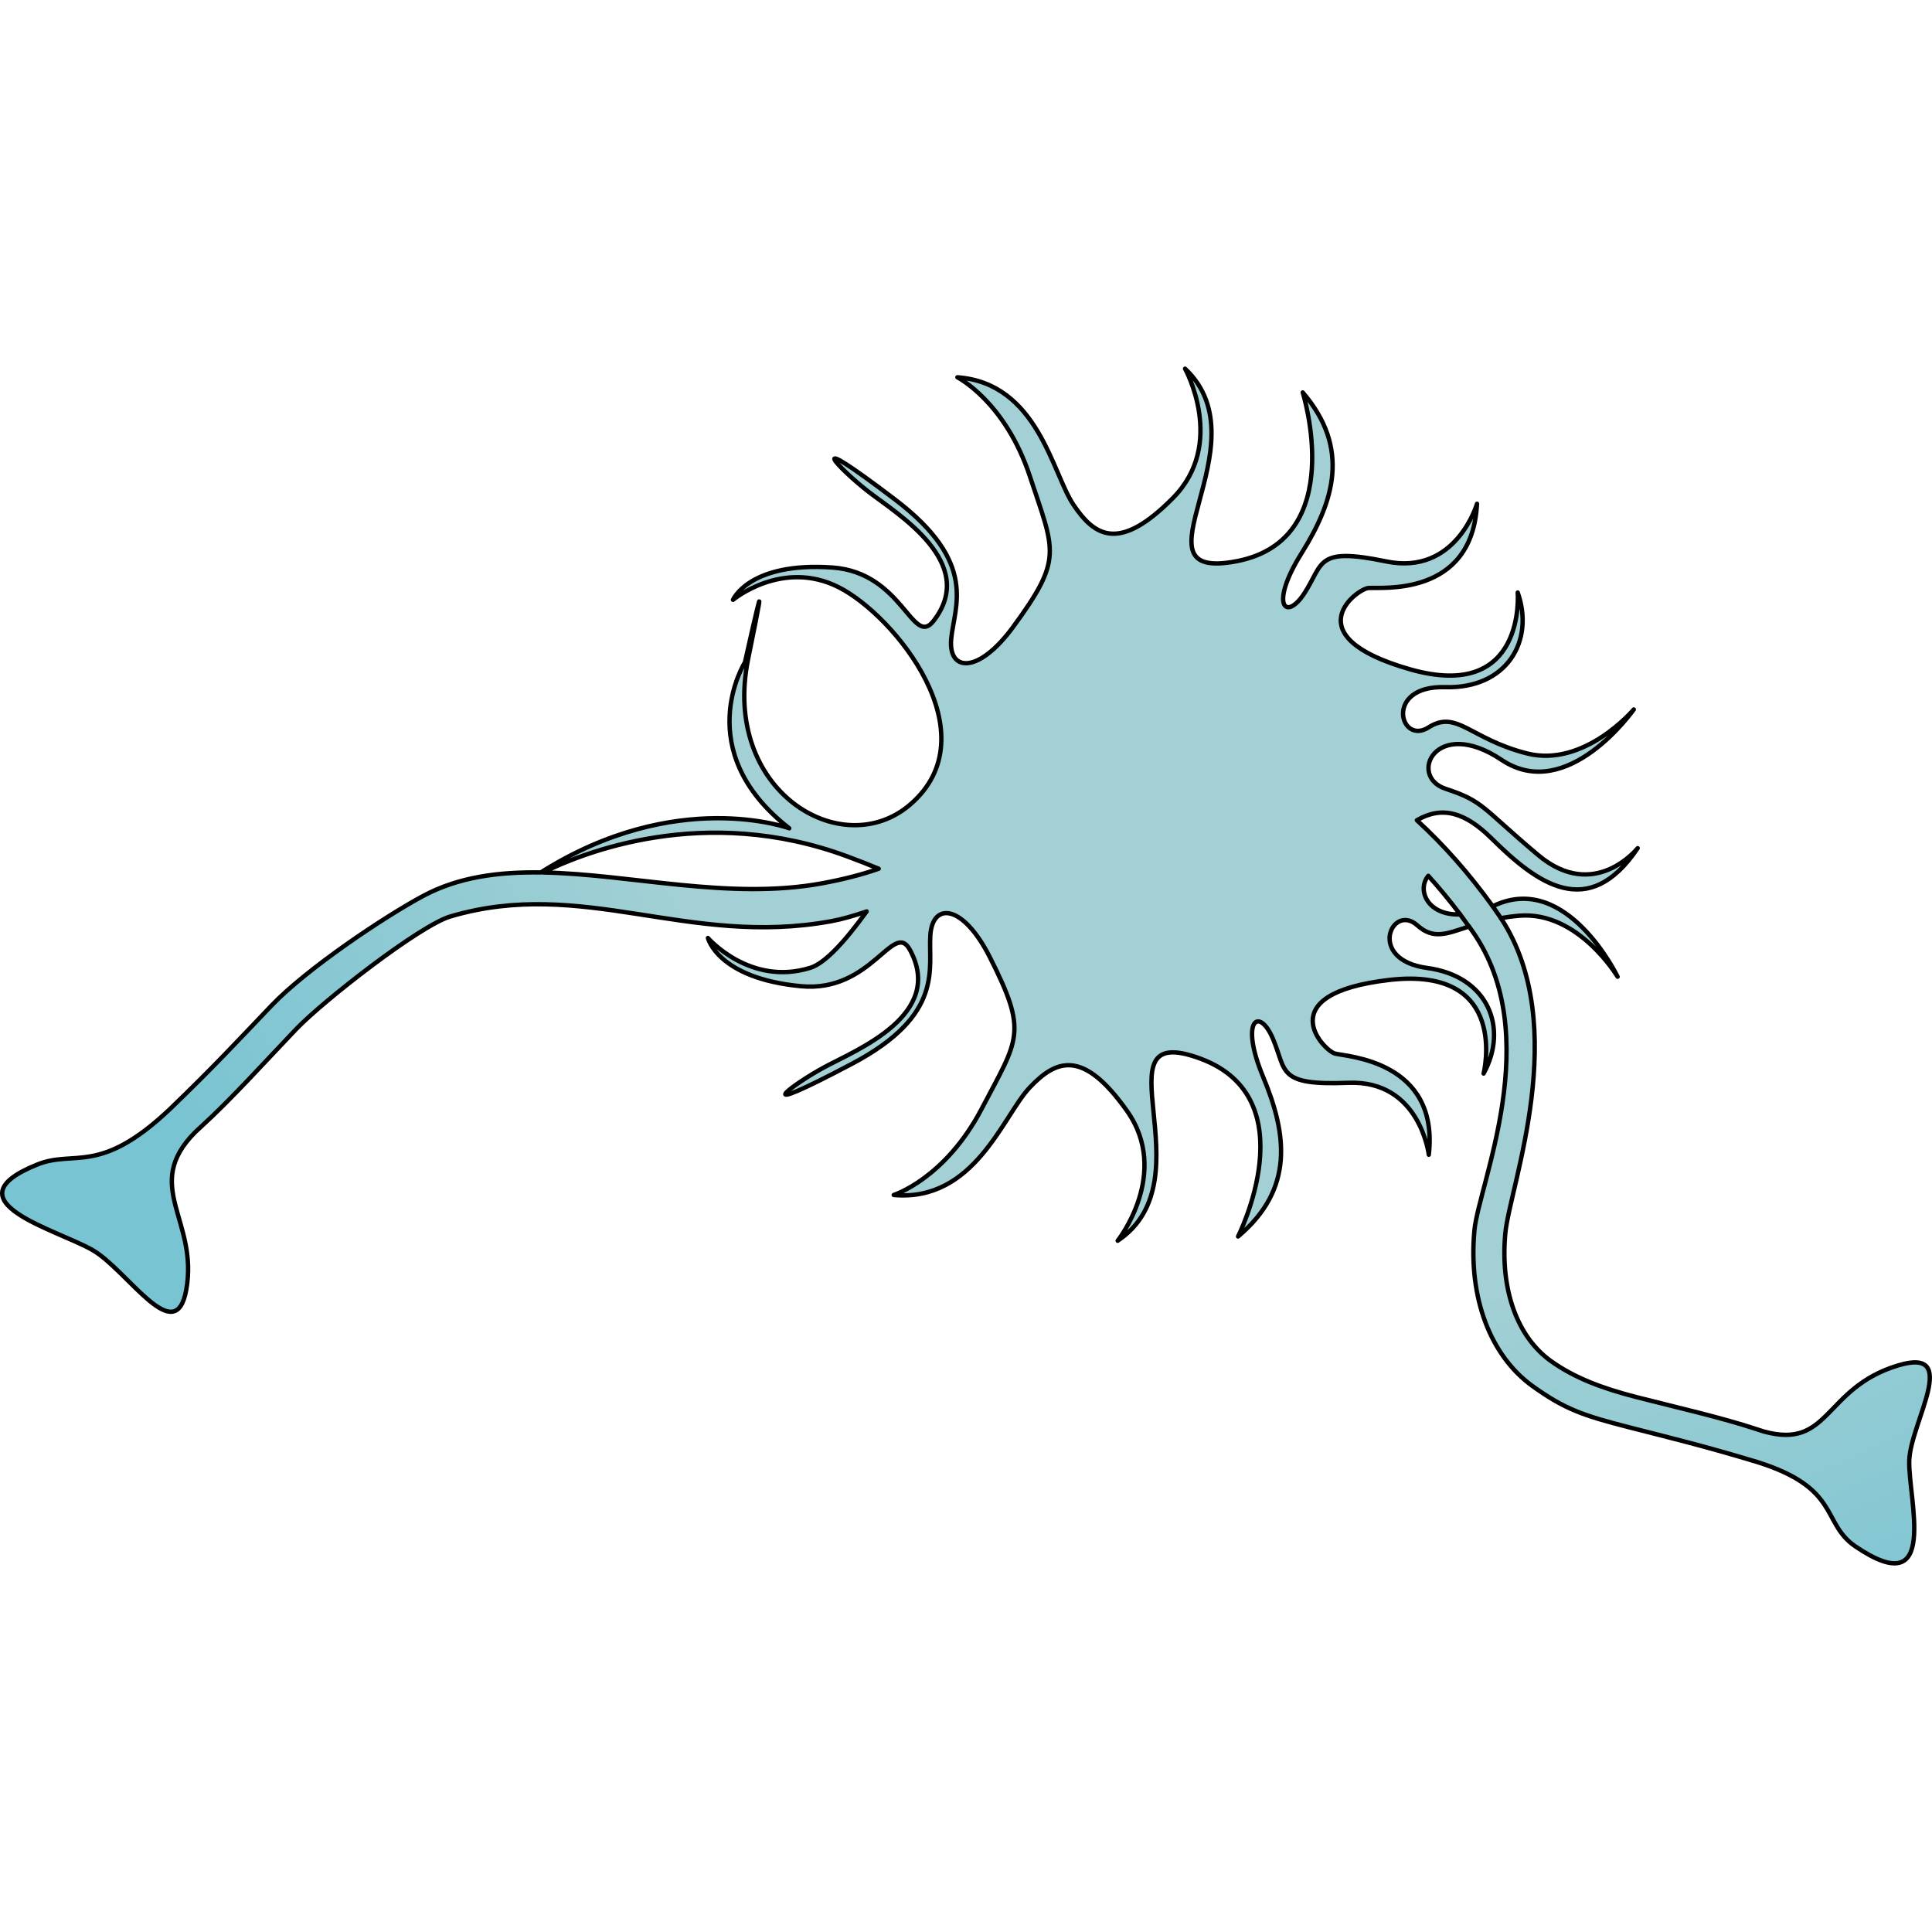 <?xml version="1.0" encoding="utf-8"?>
<!-- Created by: Science Figures, www.sciencefigures.org, Generator: Science Figures Editor -->
<svg version="1.1" id="Camada_1" xmlns="http://www.w3.org/2000/svg" xmlns:xlink="http://www.w3.org/1999/xlink" 
	 width="800px" height="800px" viewBox="0 0 442.642 274.706" enable-background="new 0 0 442.642 274.706"
	 xml:space="preserve">
<g>
	
		<radialGradient id="SVGID_1_" cx="314.865" cy="67.7" r="301.277" gradientTransform="matrix(1 0 0 0.857 0 9.685)" gradientUnits="userSpaceOnUse">
		<stop  offset="0.559" style="stop-color:#A3D0D4"/>
		<stop  offset="1" style="stop-color:#79C4D2"/>
	</radialGradient>
	<path fill="url(#SVGID_1_)" d="M437.431,250.634c0.298-8.763,11.962-26.154-2.561-21.769c-17.106,5.167-15.5,19.373-30.803,15.127
		c-0.507-0.157-1.017-0.322-1.528-0.491c-0.002-0.001-0.006-0.003-0.009-0.005c-8.198-2.726-18.711-5.086-27.583-7.367
		c-7.859-2.021-14.254-4.413-19.658-8.298c-7.685-5.524-11.593-16.306-10.409-29.204c0.992-10.794,15.296-47.386-1.005-72.24
		c1.286-0.231,2.669-0.424,4.175-0.552c13.531-1.148,22.562,13.976,22.562,13.976s-11.477-23.94-28.078-16.396
		c-0.188,0.085-0.367,0.156-0.552,0.236c-5.415-7.495-11.22-14.075-17.367-19.692c5.716-3.33,10.983-1.903,17.098,4.149
		c10.488,10.378,22.181,19.052,33.496,2.25c0,0-9.883,12.427-22.801,1.575c-12.917-10.85-12.438-12.309-21.189-15.173
		c-8.749-2.867-2.273-16.732,12.824-6.621c15.099,10.113,30.272-11.563,30.272-11.563s-11.336,13.405-24.455,10.078
		c-13.122-3.328-16.07-10.107-22.598-5.947c-6.529,4.159-10.243-9.653,3.833-9.24c14.076,0.411,20.568-10.543,16.627-21.684
		c0,0,2.076,25.223-24.655,17.6c-26.731-7.623-12.23-18.377-9.561-18.632c2.666-0.257,23.791,2.301,24.892-19.3
		c0,0-4.767,16.525-20.799,13.212c-16.033-3.313-14.314,0.32-18.646,7.136c-4.333,6.816-8.234,2.956-0.776-8.975
		c7.459-11.928,11.277-24.081,0.291-36.883c0,0,10.612,33.671-15.083,38.66c-25.692,4.988,6.654-26.724-11.877-44.098
		c0,0,9.551,17.177-2.758,29.617c-12.308,12.44-17.909,8.83-22.799,1.576c-4.891-7.253-8.153-27.862-26.602-29.221
		c0,0,10.949,5.525,16.62,22.722c5.671,17.198,7.707,18.727-3.868,34.498c-7.97,10.856-14.86,10.266-14.172,2.739
		c0.688-7.525,6.304-17.394-12.869-31.961c-22.403-17.02-12.533-6.745-5.954-1.684c6.577,5.061,25.127,16.251,14.76,29.532
		c-4.801,6.15-6.998-11.127-23.161-12.262c-19.086-1.336-22.77,7.401-22.77,7.401s11.293-9.39,24.184-2.904
		c12.896,6.483,35.029,33.852,16.386,49.831c-15.689,13.444-43.25-3.238-37.102-33.358c6.151-30.12-0.722,0.732-0.722,0.732
		s-12.756,20.208,10.148,38.042c0,0-25.851-9.526-56.921,10.116c-9.718-0.145-18.841,1.047-26.91,5.358
		c-8.894,4.751-26.697,16.682-34.757,25.107c-7.497,7.839-13.239,14.073-23.388,23.826c-16.12,15.22-21.736,9.181-30.283,12.62
		c-21.008,8.453,4.739,14.968,12.738,19.668c7.999,4.7,18.881,22.672,21.358,9.098c2.915-15.989-10.239-23.798,2.047-36.163
		c0.423-0.401,0.854-0.8,1.291-1.199c0.002-0.001,0.006-0.005,0.009-0.006c7.014-6.381,14.921-15.176,21.872-22.442
		c6.157-6.435,28.295-23.705,35.299-25.78c30.388-9.002,54.423,7.083,87.226,1.093c2.397-0.438,5.167-1.221,8.155-2.247
		c-4.983,6.891-9.529,11.864-12.901,12.915c-13.822,4.313-23.466-6.829-23.466-6.829s2.219,9.252,21.332,11.05
		c16.186,1.519,21.186-15.225,24.933-8.352c8.092,14.843-12.101,22.888-19.44,26.823c-7.34,3.935-18.791,12.492,6.17-0.694
		c21.362-11.286,17.417-21.975,17.966-29.536c0.55-7.564,7.467-7.021,13.582,5.029c8.88,17.505,6.615,18.686-1.811,34.784
		c-8.426,16.097-20.168,19.776-20.168,19.776c18.487,1.671,25.086-18.198,31.113-24.578c6.027-6.382,12.162-9.039,22.313,5.288
		c10.151,14.328-2.112,29.771-2.112,29.771c21.185-14.17-5.651-50.853,18.968-41.714c24.622,9.139,8.611,40.738,8.611,40.738
		c12.97-10.877,11.176-23.532,5.743-36.56c-5.432-13.03-0.939-16.214,2.236-8.758c3.173,7.456,0.878,10.771,17.292,10.113
		c16.413-0.658,18.43,16.48,18.43,16.48c2.442-21.564-18.889-22.486-21.486-23.176c-2.601-0.689-15.198-13.706,12.511-16.882
		c27.709-3.176,21.53,21.454,21.53,21.454c5.723-10.385,1.088-22.29-12.914-24.185c-14.003-1.893-8.068-14.959-2.284-9.774
		c3.688,3.307,6.665,1.971,11.846,0.271c0.261,0.364,0.526,0.713,0.785,1.082c16.824,23.955,1.433,57.945,0.455,68.594
		c-1.41,15.361,3.65,28.665,13.34,35.633c7.459,5.362,11.753,6.767,22.041,9.413c9.571,2.46,17.084,4.241,29.359,7.954
		c19.281,6.019,14.668,14,22.578,19.368C444.551,283.537,437.133,259.397,437.431,250.634z M188.305,118.415
		c-21.167,3.899-43.785-2.095-63.891-2.491c8.924-4.433,36.986-15.849,69.793-3.644c2.494,0.928,4.856,1.856,7.117,2.787
		C197.606,116.372,193.34,117.487,188.305,118.415z M327.238,116.688c2.495,2.762,4.93,5.704,7.297,8.848
		C327.046,125.814,324.553,119.91,327.238,116.688z"/>
	<g>
		<path fill="none" stroke="#000000" stroke-linecap="round" stroke-linejoin="round" stroke-miterlimit="10" d="M437.431,250.634
			c0.298-8.763,11.962-26.154-2.561-21.769c-17.106,5.167-15.5,19.373-30.803,15.127c-0.507-0.157-1.017-0.322-1.528-0.491
			c-0.002-0.001-0.006-0.003-0.009-0.005c-8.198-2.726-18.711-5.086-27.583-7.367c-7.859-2.021-14.254-4.413-19.658-8.298
			c-7.685-5.524-11.593-16.306-10.409-29.204c0.992-10.794,15.296-47.386-1.005-72.24c1.286-0.231,2.669-0.424,4.175-0.552
			c13.531-1.148,22.562,13.976,22.562,13.976s-11.477-23.94-28.078-16.396c-0.188,0.085-0.367,0.156-0.552,0.236
			c-5.415-7.495-11.22-14.075-17.367-19.692c5.716-3.33,10.983-1.903,17.098,4.149c10.488,10.378,22.181,19.052,33.496,2.25
			c0,0-9.883,12.427-22.801,1.575c-12.917-10.85-12.438-12.309-21.189-15.173c-8.749-2.867-2.273-16.732,12.824-6.621
			c15.099,10.113,30.272-11.563,30.272-11.563s-11.336,13.405-24.455,10.078c-13.122-3.328-16.07-10.107-22.598-5.947
			c-6.529,4.159-10.243-9.653,3.833-9.24c14.076,0.411,20.568-10.543,16.627-21.684c0,0,2.076,25.223-24.655,17.6
			c-26.731-7.623-12.23-18.377-9.561-18.632c2.666-0.257,23.791,2.301,24.892-19.3c0,0-4.767,16.525-20.799,13.212
			c-16.033-3.313-14.314,0.32-18.646,7.136c-4.333,6.816-8.234,2.956-0.776-8.975c7.459-11.928,11.277-24.081,0.291-36.883
			c0,0,10.612,33.671-15.083,38.66c-25.692,4.988,6.654-26.724-11.877-44.098c0,0,9.551,17.177-2.758,29.617
			c-12.308,12.44-17.909,8.83-22.799,1.576c-4.891-7.253-8.153-27.862-26.602-29.221c0,0,10.949,5.525,16.62,22.722
			c5.671,17.198,7.707,18.727-3.868,34.498c-7.97,10.856-14.86,10.266-14.172,2.739c0.688-7.525,6.304-17.394-12.869-31.961
			c-22.403-17.02-12.533-6.745-5.954-1.684c6.577,5.061,25.127,16.251,14.76,29.532c-4.801,6.15-6.998-11.127-23.161-12.262
			c-19.086-1.336-22.77,7.401-22.77,7.401s11.293-9.39,24.184-2.904c12.896,6.483,35.029,33.852,16.386,49.831
			c-15.689,13.444-43.25-3.238-37.102-33.358c6.151-30.12-0.722,0.732-0.722,0.732s-12.756,20.208,10.148,38.042
			c0,0-25.851-9.526-56.921,10.116c-9.718-0.145-18.841,1.047-26.91,5.358c-8.894,4.751-26.697,16.682-34.757,25.107
			c-7.497,7.839-13.239,14.073-23.388,23.826c-16.12,15.22-21.736,9.181-30.283,12.62c-21.008,8.453,4.739,14.968,12.738,19.668
			c7.999,4.7,18.881,22.672,21.358,9.098c2.915-15.989-10.239-23.798,2.047-36.163c0.423-0.401,0.854-0.8,1.291-1.199
			c0.002-0.001,0.006-0.005,0.009-0.006c7.014-6.381,14.921-15.176,21.872-22.442c6.157-6.435,28.295-23.705,35.299-25.78
			c30.388-9.002,54.423,7.083,87.226,1.093c2.397-0.438,5.167-1.221,8.155-2.247c-4.983,6.891-9.529,11.864-12.901,12.915
			c-13.822,4.313-23.466-6.829-23.466-6.829s2.219,9.252,21.332,11.05c16.186,1.519,21.186-15.225,24.933-8.352
			c8.092,14.843-12.101,22.888-19.44,26.823c-7.34,3.935-18.791,12.492,6.17-0.694c21.362-11.286,17.417-21.975,17.966-29.536
			c0.55-7.564,7.467-7.021,13.582,5.029c8.88,17.505,6.615,18.686-1.811,34.784c-8.426,16.097-20.168,19.776-20.168,19.776
			c18.487,1.671,25.086-18.198,31.113-24.578c6.027-6.382,12.162-9.039,22.313,5.288c10.151,14.328-2.112,29.771-2.112,29.771
			c21.185-14.17-5.651-50.853,18.968-41.714c24.622,9.139,8.611,40.738,8.611,40.738c12.97-10.877,11.176-23.532,5.743-36.56
			c-5.432-13.03-0.939-16.214,2.236-8.758c3.173,7.456,0.878,10.771,17.292,10.113c16.413-0.658,18.43,16.48,18.43,16.48
			c2.442-21.564-18.889-22.486-21.486-23.176c-2.601-0.689-15.198-13.706,12.511-16.882c27.709-3.176,21.53,21.454,21.53,21.454
			c5.723-10.385,1.088-22.29-12.914-24.185c-14.003-1.893-8.068-14.959-2.284-9.774c3.688,3.307,6.665,1.971,11.846,0.271
			c0.261,0.364,0.526,0.713,0.785,1.082c16.824,23.955,1.433,57.945,0.455,68.594c-1.41,15.361,3.65,28.665,13.34,35.633
			c7.459,5.362,11.753,6.767,22.041,9.413c9.571,2.46,17.084,4.241,29.359,7.954c19.281,6.019,14.668,14,22.578,19.368
			C444.551,283.537,437.133,259.397,437.431,250.634z M188.305,118.415c-21.167,3.899-43.785-2.095-63.891-2.491
			c8.924-4.433,36.986-15.849,69.793-3.644c2.494,0.928,4.856,1.856,7.117,2.787C197.606,116.372,193.34,117.487,188.305,118.415z
			 M327.238,116.688c2.495,2.762,4.93,5.704,7.297,8.848C327.046,125.814,324.553,119.91,327.238,116.688z"/>
		
			<line fill="none" stroke="#000000" stroke-linecap="round" stroke-linejoin="round" stroke-miterlimit="10" x1="334.535" y1="125.536" x2="336.551" y2="128.3"/>
		
			<line fill="none" stroke="#000000" stroke-linecap="round" stroke-linejoin="round" stroke-miterlimit="10" x1="341.981" y1="123.651" x2="343.874" y2="126.388"/>
	</g>
</g>
</svg>